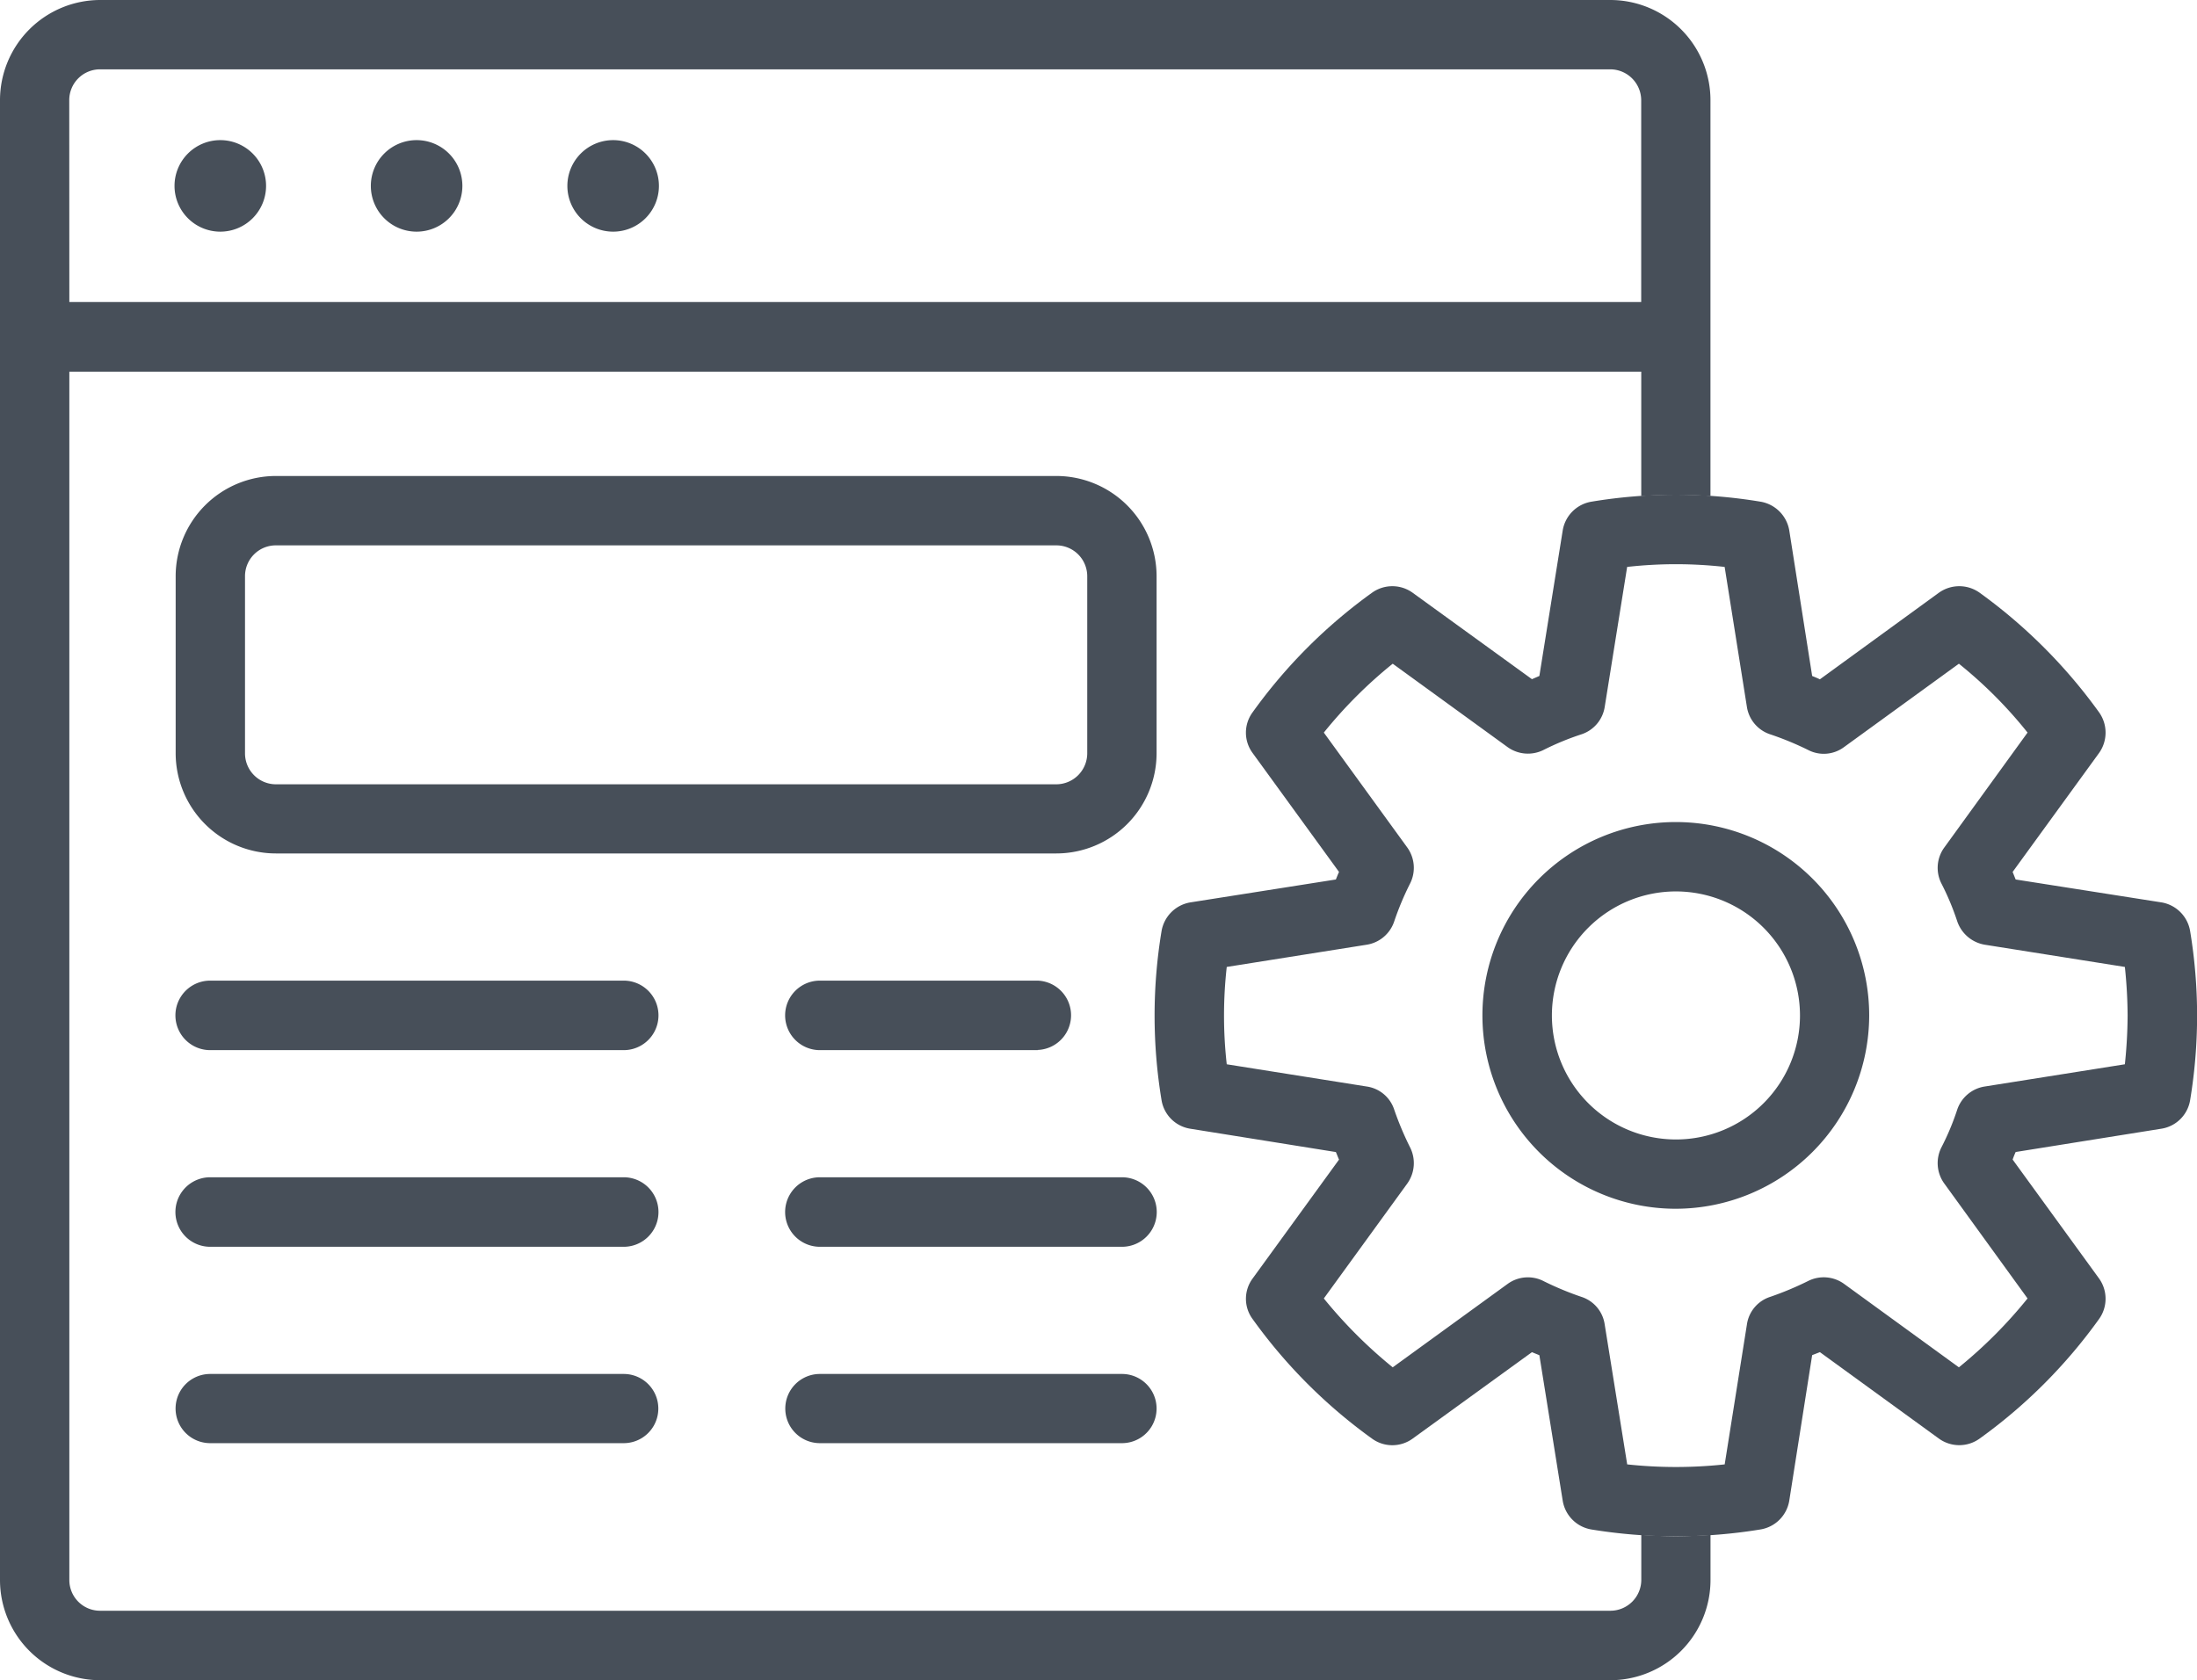 <svg xmlns="http://www.w3.org/2000/svg" width="48" height="36.715" viewBox="0 0 48 36.715">
  <g id="グループ_14715" data-name="グループ 14715" transform="translate(-734.06 -111.36)">
    <path id="パス_21186" data-name="パス 21186" d="M745.009,119.356h-9.035a.759.759,0,0,1,0-1.519h9.035a.759.759,0,0,1,0,1.519Z" transform="translate(2.678 14.951)" fill="#474f59"/>
    <path id="パス_21187" data-name="パス 21187" d="M745.009,120.655h-9.035a.759.759,0,0,1,0-1.519h9.035a.759.759,0,0,1,0,1.519Z" transform="translate(2.678 17.949)" fill="#474f59"/>
    <path id="パス_21188" data-name="パス 21188" d="M744.762,119.356H740a.759.759,0,0,1,0-1.519h0l4.757,0a.758.758,0,0,1,0,1.515Z" transform="translate(11.973 14.951)" fill="#474f59"/>
    <path id="パス_21189" data-name="パス 21189" d="M746.6,120.655H740a.759.759,0,0,1,0-1.519H746.6a.759.759,0,0,1,0,1.519Z" transform="translate(11.973 17.949)" fill="#474f59"/>
    <path id="パス_21190" data-name="パス 21190" d="M746.6,121.947H740a.756.756,0,1,1,0-1.512H746.6a.756.756,0,1,1,0,1.512Z" transform="translate(11.973 20.948)" fill="#474f59"/>
    <path id="パス_21191" data-name="パス 21191" d="M745.009,121.947h-9.035a.756.756,0,0,1,0-1.512h9.035a.756.756,0,0,1,0,1.512Z" transform="translate(2.678 20.948)" fill="#474f59"/>
    <path id="パス_21192" data-name="パス 21192" d="M737.209,113.285a1,1,0,1,1-1-1A1,1,0,0,1,737.209,113.285Z" transform="translate(2.664 2.137)" fill="#474f59"/>
    <path id="パス_21193" data-name="パス 21193" d="M738.5,113.285a1,1,0,1,1-1-1A1,1,0,0,1,738.5,113.285Z" transform="translate(5.662 2.137)" fill="#474f59"/>
    <path id="パス_21194" data-name="パス 21194" d="M739.8,113.285a1,1,0,1,1-1-1A1,1,0,0,1,739.8,113.285Z" transform="translate(8.656 2.137)" fill="#474f59"/>
    <path id="パス_21195" data-name="パス 21195" d="M753.07,137.391a11.365,11.365,0,0,1-1.846-.149.762.762,0,0,1-.625-.629l-.51-3.179-.162-.066-2.607,1.889a.755.755,0,0,1-.887,0,11.383,11.383,0,0,1-2.61-2.614.745.745,0,0,1,0-.883l1.889-2.6c-.026-.056-.046-.116-.069-.165l-3.176-.509a.755.755,0,0,1-.632-.622,11.3,11.3,0,0,1,0-3.7.766.766,0,0,1,.632-.625l3.176-.5c.023-.056.043-.109.069-.165l-1.889-2.6a.75.75,0,0,1,0-.887,11.385,11.385,0,0,1,2.61-2.614.76.76,0,0,1,.887,0l2.607,1.889.162-.07.51-3.179a.762.762,0,0,1,.625-.629,11.261,11.261,0,0,1,3.7,0,.766.766,0,0,1,.625.629l.5,3.179c.056.023.113.046.169.073l2.6-1.892a.765.765,0,0,1,.89,0,11.508,11.508,0,0,1,2.61,2.614.766.766,0,0,1,0,.887l-1.889,2.6.066.165,3.183.5a.762.762,0,0,1,.629.629,11.288,11.288,0,0,1,0,3.692.755.755,0,0,1-.629.625l-3.183.509c-.023.05-.046.109-.066.165l1.889,2.6a.76.76,0,0,1,0,.883,11.375,11.375,0,0,1-2.61,2.614.76.76,0,0,1-.89,0l-2.6-1.889c-.056.023-.112.043-.169.066l-.5,3.179a.762.762,0,0,1-.625.629A11.368,11.368,0,0,1,753.07,137.391Zm-1.062-1.571a9.972,9.972,0,0,0,2.13,0l.486-3.06a.744.744,0,0,1,.506-.6,6.889,6.889,0,0,0,.83-.347.76.76,0,0,1,.787.063l2.508,1.823a10.1,10.1,0,0,0,1.5-1.505l-1.819-2.511a.761.761,0,0,1-.066-.784,5.554,5.554,0,0,0,.348-.83.757.757,0,0,1,.6-.506l3.063-.486a10.615,10.615,0,0,0,.06-1.065,10.5,10.5,0,0,0-.06-1.062l-3.063-.486a.771.771,0,0,1-.6-.513,5.7,5.7,0,0,0-.348-.83.756.756,0,0,1,.066-.781l1.819-2.511a9.652,9.652,0,0,0-1.5-1.505l-2.511,1.823a.741.741,0,0,1-.781.063,6.644,6.644,0,0,0-.834-.344.753.753,0,0,1-.506-.6l-.486-3.057a9.56,9.56,0,0,0-2.13,0l-.49,3.057a.753.753,0,0,1-.506.6,5.939,5.939,0,0,0-.834.344.762.762,0,0,1-.781-.063l-2.511-1.823a9.953,9.953,0,0,0-1.505,1.505l1.823,2.511a.761.761,0,0,1,.063.784,6.367,6.367,0,0,0-.347.827.757.757,0,0,1-.6.513l-3.06.486a9.506,9.506,0,0,0,0,2.127l3.06.486a.743.743,0,0,1,.6.509,6.8,6.8,0,0,0,.347.824.766.766,0,0,1-.063.787l-1.823,2.511a10.278,10.278,0,0,0,1.505,1.505l2.511-1.823a.753.753,0,0,1,.787-.06,6.649,6.649,0,0,0,.827.344.744.744,0,0,1,.506.6Z" transform="translate(17.603 7.539)" fill="#474f59"/>
    <path id="パス_21196" data-name="パス 21196" d="M770.673,144.929c-.251,0-.5-.013-.754-.03v.983a.676.676,0,0,1-.675.675H736.25a.671.671,0,0,1-.675-.675v-26.4h34.343V122.2a11.524,11.524,0,0,1,1.512,0V113.55a2.19,2.19,0,0,0-2.187-2.19H736.25a2.191,2.191,0,0,0-2.19,2.19v32.332a2.191,2.191,0,0,0,2.19,2.193h32.994a2.191,2.191,0,0,0,2.187-2.193V144.9C771.179,144.916,770.928,144.929,770.673,144.929Zm-35.1-31.379a.673.673,0,0,1,.675-.675h32.994a.678.678,0,0,1,.675.675v4.41H735.575Z" transform="translate(0 0)" fill="#474f59"/>
    <path id="パス_21197" data-name="パス 21197" d="M748.072,125.239a4.225,4.225,0,1,1,4.225-4.225A4.232,4.232,0,0,1,748.072,125.239Zm0-6.934a2.71,2.71,0,1,0,2.713,2.71A2.712,2.712,0,0,0,748.072,118.305Z" transform="translate(22.601 12.534)" fill="#474f59"/>
    <path id="パス_21198" data-name="パス 21198" d="M754.461,122.752H737.41a2.192,2.192,0,0,1-2.19-2.187v-3.874a2.192,2.192,0,0,1,2.19-2.187h17.051a2.192,2.192,0,0,1,2.19,2.187v3.874A2.192,2.192,0,0,1,754.461,122.752Zm-17.051-6.732a.673.673,0,0,0-.675.672v3.874a.676.676,0,0,0,.675.675h17.051a.678.678,0,0,0,.675-.675v-3.874a.675.675,0,0,0-.675-.672Z" transform="translate(2.678 7.257)" fill="#474f59"/>
  </g>
</svg>
